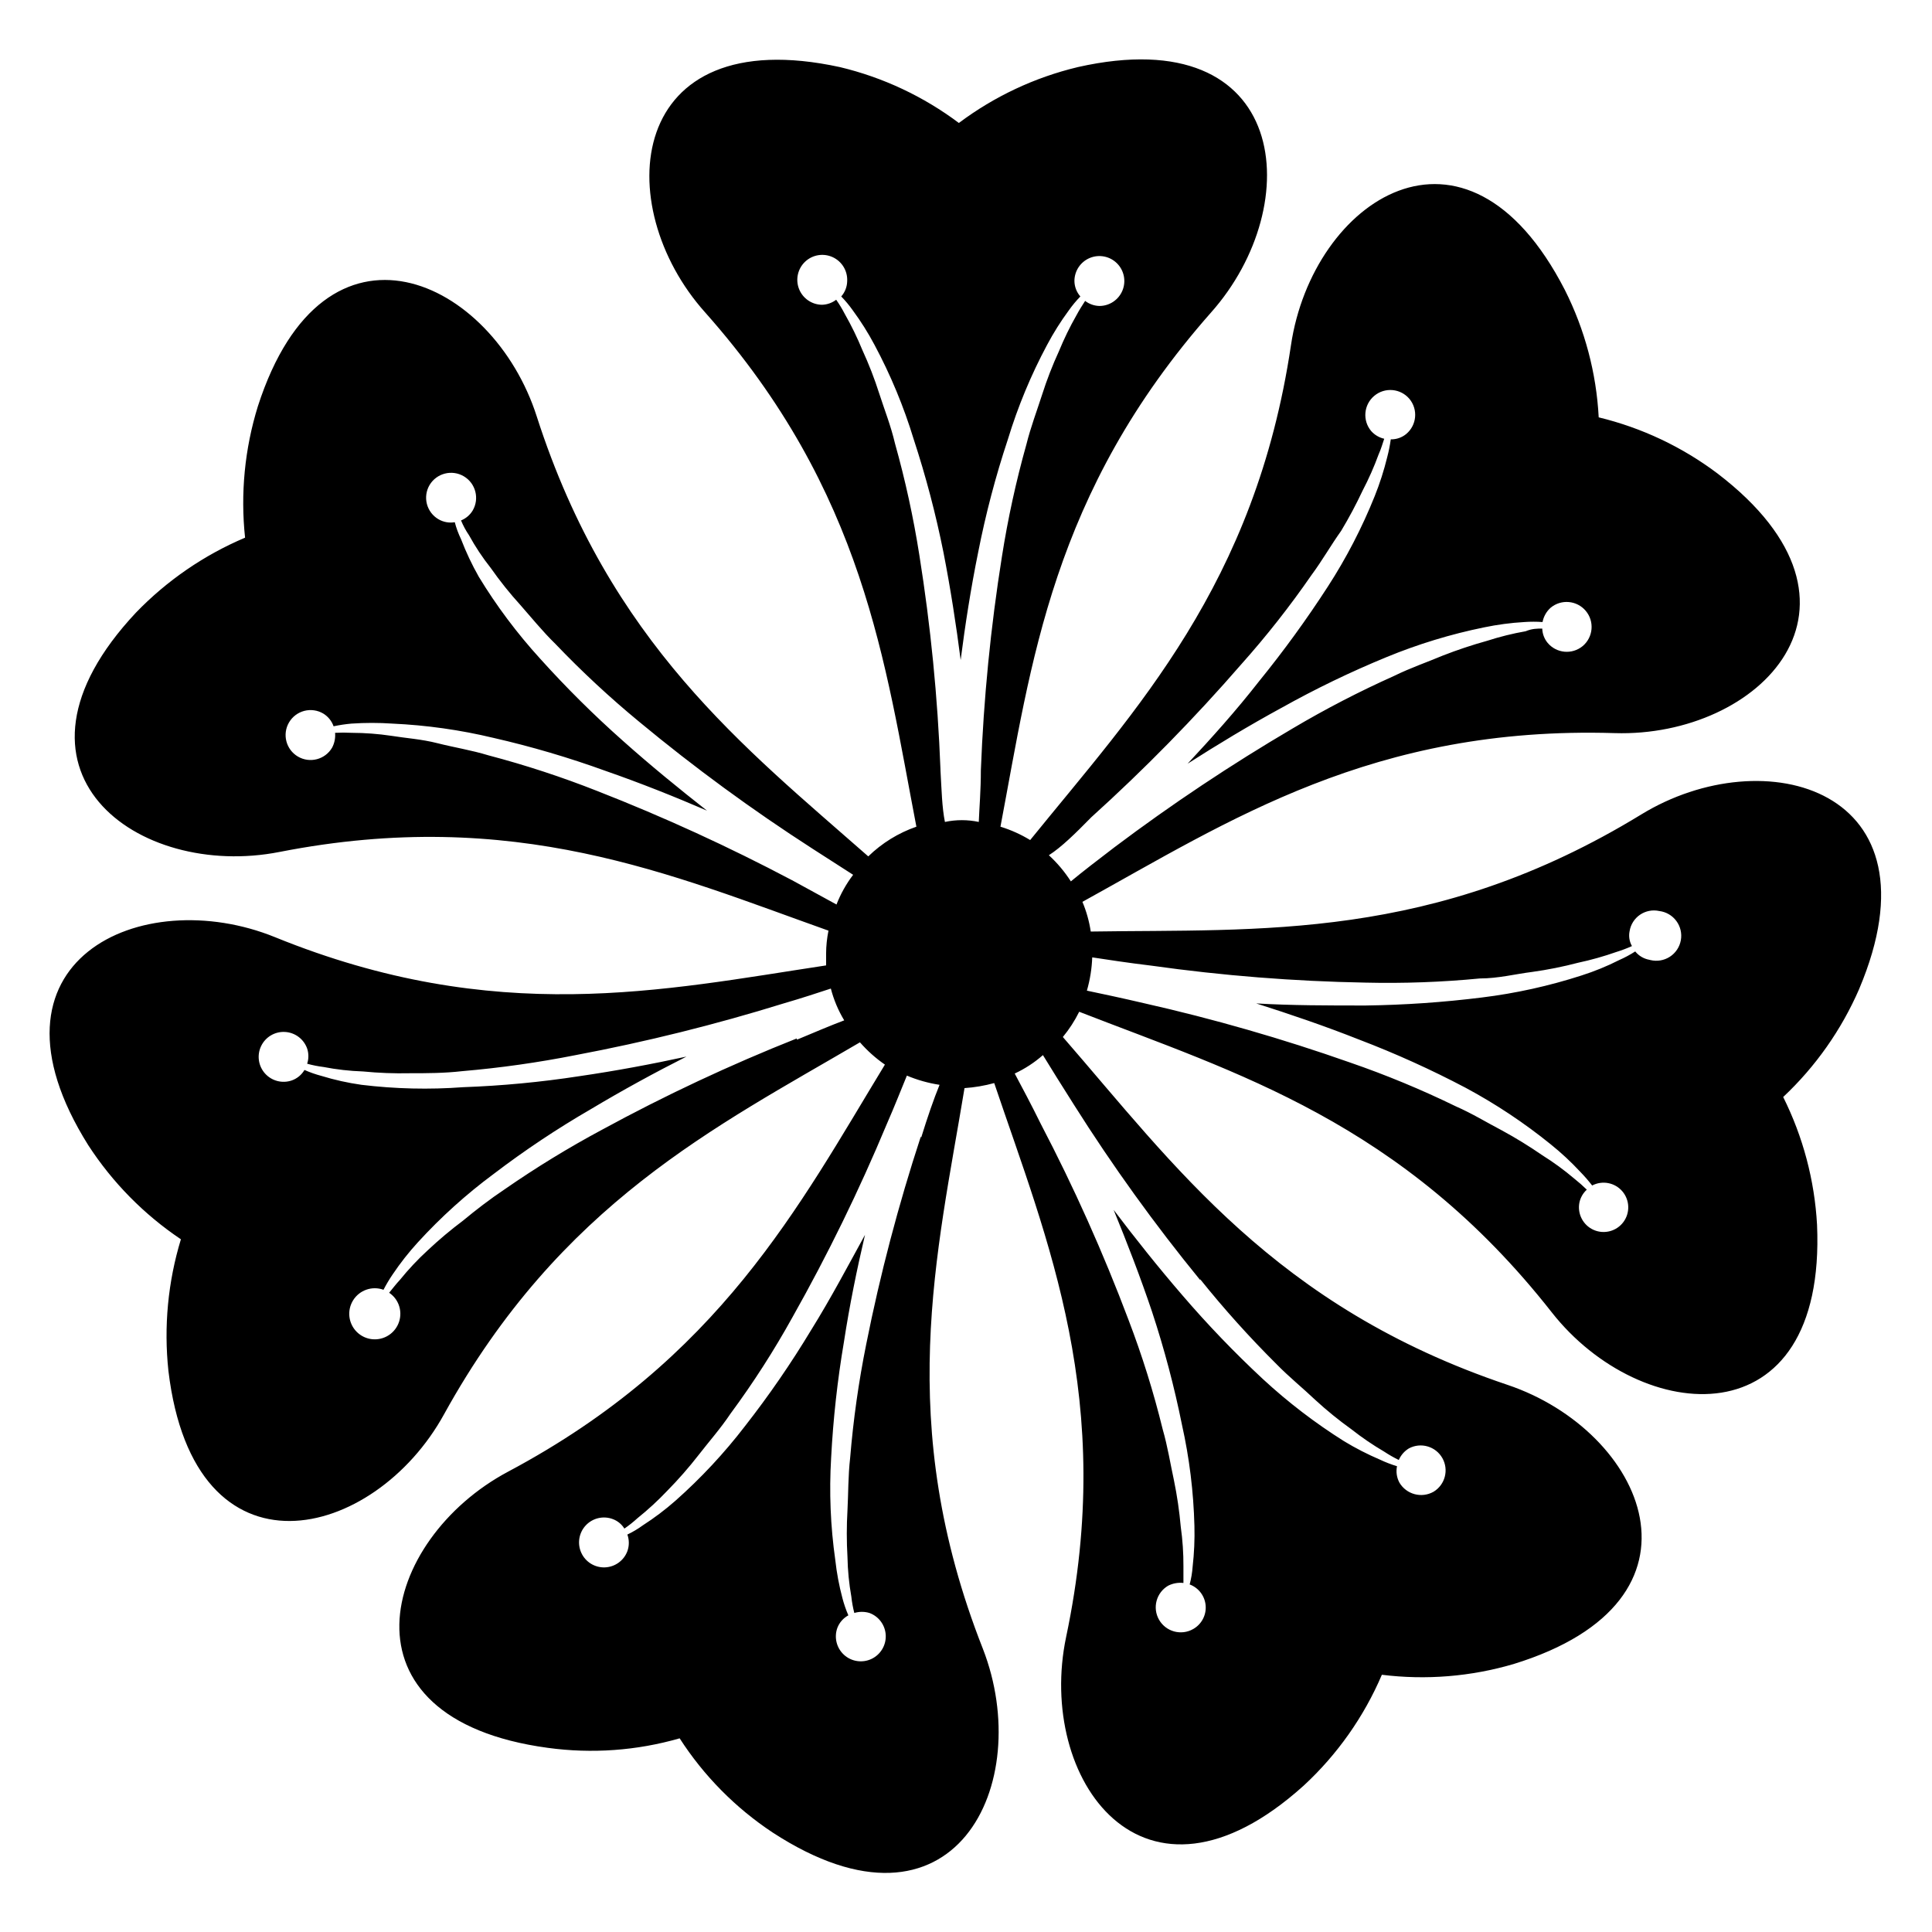 <?xml version="1.0" encoding="UTF-8"?>
<!-- The Best Svg Icon site in the world: iconSvg.co, Visit us! https://iconsvg.co -->
<svg fill="#000000" width="800px" height="800px" version="1.1" viewBox="144 144 512 512" xmlns="http://www.w3.org/2000/svg">
 <path d="m636.71 406.06c22.434-53.137-25.113-66.203-57.781-46.207-55.105 33.691-101.23 30.309-145.87 31.016-0.406-2.707-1.145-5.352-2.207-7.871 38.809-21.41 77.066-46.68 141.07-44.715 38.258 1.18 73.051-33.77 27.238-68.801-9.371-7.059-20.086-12.121-31.488-14.879-0.617-11.758-3.672-23.258-8.973-33.77-26.371-51.324-66.914-23.617-72.578 14.641-9.445 63.449-41.172 96.668-69.117 131.15-2.469-1.504-5.113-2.691-7.875-3.543 8.188-43.137 13.543-88.402 55.812-136.27 25.426-28.574 20.941-77.695-35.344-65.023v0.004c-11.398 2.727-22.113 7.766-31.488 14.797-9.375-7.031-20.09-12.07-31.488-14.797-56.758-12.359-61.086 36.762-35.738 65.02 42.273 47.625 47.625 92.969 55.969 136.27-4.777 1.656-9.129 4.344-12.754 7.871-32.746-28.809-68.562-56.598-87.852-116.58-11.652-36.449-56.207-57.625-73.918-2.676-3.481 11.246-4.633 23.086-3.383 34.793-10.867 4.602-20.691 11.352-28.891 19.836-39.359 41.957 0.473 70.848 38.023 63.449 62.348-12.203 104.07 6.141 145.48 20.859h-0.004c-0.406 1.996-0.617 4.027-0.629 6.062v3.148c-43.219 6.535-87.535 16.297-146.03-7.477-35.426-14.406-80.215 6.219-49.516 55.105 6.418 9.891 14.773 18.379 24.562 24.953-3.438 11.281-4.562 23.145-3.309 34.871 6.848 57.23 54.633 45.027 73.051 11.492 30.859-55.891 71.949-76.121 110.21-98.559l0.004 0.004c1.953 2.231 4.176 4.215 6.613 5.902-22.828 37.551-43.77 78.012-99.816 107.85-33.77 17.949-46.68 65.496 10.469 73.211 11.699 1.605 23.605 0.75 34.953-2.519 6.398 9.934 14.789 18.43 24.637 24.953 48.336 31.488 69.59-12.988 55.734-48.648-23.617-59.984-12.121-104.7-4.879-148.62 2.66-0.184 5.297-0.633 7.871-1.336 14.168 41.957 32.273 84.152 19.051 146.81-7.871 37.473 20.309 77.855 62.977 39.359 8.891-8.219 15.945-18.227 20.703-29.363 11.695 1.453 23.566 0.488 34.871-2.832 55.105-16.926 34.715-61.797-1.574-73.996-61.559-20.707-88.402-58.332-117.84-92.184 1.695-2.059 3.148-4.301 4.332-6.691 41.406 16.137 85.57 29.125 125.24 79.664 23.617 30.07 72.816 34.402 70.297-23.223-0.652-11.773-3.707-23.293-8.973-33.848 8.598-8.078 15.457-17.832 20.152-28.656zm-203.57-45.422c14.086-12.723 27.387-26.285 39.832-40.617 6.676-7.481 12.879-15.367 18.578-23.617 2.914-3.938 5.117-7.871 7.871-11.73 2.07-3.441 3.961-6.988 5.668-10.625 1.625-3.106 3.047-6.312 4.25-9.605 0.707-1.574 1.023-2.832 1.496-4.172-1.34-0.301-2.551-1.016-3.465-2.047-2.348-2.805-1.977-6.981 0.828-9.328 2.805-2.348 6.981-1.977 9.328 0.828 2.316 2.805 1.93 6.957-0.867 9.289-1.148 0.945-2.602 1.449-4.09 1.414-0.219 1.594-0.535 3.172-0.945 4.727-0.859 3.508-1.965 6.957-3.309 10.312-3.363 8.383-7.527 16.422-12.438 24.008-5.606 8.664-11.676 17.023-18.184 25.031-6.141 7.871-12.594 15.035-18.973 21.883 7.871-5.039 16.215-10.078 24.875-14.801v0.004c9.012-5.043 18.316-9.535 27.867-13.461 8.34-3.434 16.984-6.07 25.82-7.871 3.531-0.734 7.109-1.211 10.707-1.418 1.598-0.113 3.203-0.113 4.801 0 0.277-1.457 1.023-2.785 2.129-3.777 2.801-2.348 6.981-1.977 9.328 0.824 2.348 2.805 1.977 6.981-0.828 9.332-2.809 2.316-6.957 1.93-9.289-0.867-0.879-1.066-1.379-2.398-1.418-3.777-1.418 0-2.676 0-4.41 0.707h0.004c-3.441 0.605-6.832 1.445-10.156 2.519-4 1.109-7.941 2.422-11.809 3.934-4.094 1.73-8.5 3.227-12.832 5.352v0.004c-9.23 4.129-18.219 8.781-26.922 13.934-16.328 9.594-32.098 20.105-47.23 31.488-4.644 3.543-8.422 6.453-11.57 9.055l-0.004-0.004c-1.637-2.547-3.594-4.875-5.824-6.926 3.309-2.125 6.93-5.668 11.18-10zm-39.91-12.832v0.004c-0.73-18.988-2.598-37.914-5.59-56.68-1.57-9.984-3.727-19.867-6.457-29.598-1.102-4.723-2.832-9.055-4.172-13.227-1.258-3.945-2.758-7.809-4.488-11.57-1.344-3.273-2.894-6.453-4.644-9.527-0.676-1.309-1.441-2.57-2.281-3.777-1.086 0.836-2.41 1.305-3.777 1.336-2.695-0.035-5.102-1.699-6.078-4.211-0.977-2.516-0.332-5.367 1.633-7.215 1.961-1.848 4.848-2.316 7.297-1.191 2.449 1.129 3.965 3.629 3.84 6.32-0.02 1.512-0.578 2.961-1.574 4.094 1.117 1.152 2.144 2.387 3.07 3.699 2.137 2.898 4.055 5.953 5.746 9.133 4.273 7.984 7.754 16.371 10.391 25.031 3.215 9.809 5.844 19.797 7.871 29.914 1.891 9.684 3.387 19.363 4.566 28.574 1.18-9.211 2.676-18.895 4.644-28.574 1.988-10.125 4.617-20.117 7.871-29.914 2.637-8.66 6.117-17.047 10.391-25.031 1.691-3.18 3.609-6.234 5.746-9.133 0.926-1.312 1.953-2.547 3.07-3.699-0.996-1.133-1.555-2.582-1.574-4.094 0-2.672 1.613-5.086 4.082-6.109 2.473-1.023 5.316-0.457 7.207 1.434s2.457 4.734 1.434 7.207-3.434 4.082-6.109 4.082c-1.371-0.035-2.691-0.504-3.777-1.34-0.789 1.258-1.496 2.281-2.281 3.777l-0.004 0.004c-1.75 3.07-3.301 6.254-4.644 9.523-1.73 3.762-3.227 7.629-4.484 11.574-1.34 4.172-2.992 8.5-4.172 13.227v-0.004c-2.731 9.73-4.887 19.617-6.457 29.598-2.992 18.766-4.859 37.691-5.59 56.68 0 5.352-0.395 9.762-0.551 13.699-2.957-0.629-6.016-0.629-8.973 0-0.789-3.938-0.867-8.344-1.18-13.699zm-39.359 29.441-0.004 0.004c-16.727-8.84-33.941-16.727-51.559-23.617-9.41-3.715-19.031-6.871-28.812-9.445-4.644-1.418-9.211-2.125-13.539-3.227-4.328-1.102-8.422-1.34-12.281-1.969-3.469-0.516-6.965-0.777-10.473-0.789-1.465-0.078-2.938-0.078-4.406 0 0.125 1.359-0.148 2.731-0.789 3.938-1.848 3.152-5.898 4.207-9.051 2.359-3.152-1.848-4.211-5.898-2.363-9.051 0.887-1.516 2.34-2.617 4.039-3.059 1.695-0.441 3.5-0.191 5.016 0.695 1.281 0.773 2.258 1.973 2.754 3.387 1.559-0.332 3.137-0.57 4.723-0.711 3.617-0.246 7.246-0.246 10.863 0 9.023 0.41 17.984 1.676 26.766 3.781 10.062 2.297 19.973 5.219 29.68 8.738 9.289 3.227 18.344 6.848 26.922 10.547-7.32-5.746-14.957-11.965-22.277-18.5-7.727-6.848-15.059-14.129-21.965-21.805-6.086-6.68-11.52-13.93-16.215-21.648-1.824-3.211-3.402-6.551-4.723-9.996-0.699-1.438-1.254-2.941-1.656-4.488-1.488 0.254-3.023-0.027-4.328-0.789-1.516-0.887-2.613-2.336-3.059-4.035-0.441-1.699-0.191-3.504 0.695-5.016 1.871-3.152 5.941-4.191 9.094-2.324 3.152 1.871 4.191 5.941 2.324 9.094-0.719 1.176-1.797 2.086-3.07 2.598 0.57 1.383 1.281 2.699 2.125 3.938 1.668 3.043 3.59 5.938 5.746 8.656 2.414 3.445 5.043 6.731 7.871 9.84 2.914 3.305 5.824 6.926 9.289 10.312 6.984 7.309 14.398 14.195 22.199 20.625 14.613 12.113 29.938 23.336 45.895 33.613l10.785 6.926v0.004c-1.828 2.406-3.312 5.055-4.41 7.871zm1.258 41.957v0.004c-17.66 7.012-34.879 15.082-51.562 24.168-8.875 4.754-17.469 10.008-25.742 15.742-4.016 2.676-7.871 5.668-11.098 8.344-3.266 2.449-6.394 5.078-9.367 7.871-2.66 2.438-5.133 5.07-7.402 7.875-1.18 1.258-1.891 2.281-2.832 3.387v-0.004c1.145 0.762 2.027 1.863 2.519 3.148 1.141 2.973 0.059 6.34-2.606 8.09-2.66 1.746-6.18 1.406-8.453-0.824-2.277-2.231-2.688-5.742-0.992-8.438 1.695-2.695 5.039-3.848 8.035-2.762 0.73-1.414 1.547-2.781 2.441-4.094 2.016-2.996 4.25-5.84 6.688-8.504 6.094-6.668 12.816-12.73 20.074-18.105 8.211-6.258 16.809-11.988 25.742-17.16 8.422-5.039 17.082-9.762 25.348-13.934-9.055 1.969-18.656 3.777-28.418 5.195-10.195 1.57-20.473 2.543-30.777 2.914-8.973 0.668-17.992 0.457-26.922-0.629-3.602-0.508-7.156-1.297-10.629-2.363-1.535-0.406-3.035-0.93-4.488-1.574-0.75 1.273-1.918 2.246-3.305 2.754-2.523 0.902-5.336 0.191-7.133-1.797-1.793-1.984-2.211-4.859-1.059-7.273 1.152-2.418 3.644-3.902 6.32-3.758 2.672 0.141 4.996 1.883 5.887 4.406 0.43 1.305 0.43 2.711 0 4.016 1.418 0.395 2.867 0.684 4.328 0.863 3.453 0.672 6.953 1.066 10.469 1.184 4.133 0.406 8.289 0.562 12.438 0.473 4.41 0 9.055 0 13.855-0.551 10.094-0.863 20.133-2.285 30.07-4.254 18.617-3.512 37.016-8.082 55.105-13.695 4.879-1.418 8.895-2.754 12.516-3.938 0.766 2.965 1.961 5.805 3.543 8.426-3.543 1.336-7.637 3.066-12.516 5.113zm32.906 25.977-0.004 0.004c-5.926 18.062-10.766 36.461-14.484 55.105-2 9.93-3.418 19.973-4.25 30.07-0.551 4.801-0.473 9.445-0.707 13.855-0.242 4.141-0.242 8.293 0 12.438 0.066 3.512 0.41 7.012 1.023 10.469 0.156 1.461 0.422 2.906 0.785 4.332 1.312-0.395 2.707-0.395 4.016 0 2.508 0.922 4.211 3.266 4.316 5.938 0.109 2.668-1.402 5.141-3.828 6.266-2.426 1.121-5.289 0.676-7.254-1.133-1.969-1.812-2.652-4.625-1.734-7.137 0.547-1.414 1.578-2.586 2.91-3.305-0.641-1.48-1.168-3.008-1.574-4.566-0.879-3.309-1.512-6.676-1.887-10.078-1.277-8.965-1.645-18.039-1.105-27.078 0.535-10.289 1.668-20.543 3.387-30.699 1.496-9.762 3.465-19.363 5.59-28.418-4.328 7.871-9.055 16.848-14.25 25.191v-0.004c-5.328 8.852-11.191 17.367-17.555 25.508-5.496 7.156-11.664 13.773-18.418 19.758-2.719 2.394-5.613 4.578-8.66 6.535-1.285 0.938-2.656 1.754-4.094 2.438 0.512 1.426 0.512 2.984 0 4.41-0.938 2.508-3.293 4.199-5.969 4.293-2.676 0.09-5.141-1.441-6.246-3.879s-0.633-5.301 1.195-7.254c1.832-1.953 4.656-2.609 7.16-1.664 1.277 0.473 2.359 1.359 3.07 2.519 1.215-0.84 2.375-1.758 3.465-2.754 2.785-2.234 5.414-4.652 7.871-7.242 2.965-3.012 5.75-6.191 8.344-9.527 2.676-3.465 5.824-7.008 8.5-11.02h0.004c6.008-8.137 11.477-16.656 16.375-25.504 9.316-16.523 17.648-33.582 24.953-51.09 2.203-5.039 3.856-9.289 5.352-12.91 2.773 1.168 5.684 1.988 8.66 2.441-1.574 3.856-3.148 8.422-4.879 14.012zm73.996 37.785v0.004c6.316 7.879 13.07 15.395 20.23 22.516 3.387 3.465 7.008 6.375 10.234 9.445 3.062 2.82 6.297 5.449 9.68 7.871 2.75 2.164 5.644 4.137 8.66 5.906 1.238 0.816 2.523 1.555 3.859 2.203 0.551-1.277 1.484-2.348 2.676-3.07 3.16-1.691 7.094-0.555 8.867 2.562 1.77 3.117 0.734 7.078-2.336 8.93-3.176 1.793-7.203 0.707-9.051-2.438-0.707-1.328-0.93-2.859-0.629-4.332-1.539-0.465-3.039-1.043-4.488-1.73-3.285-1.402-6.469-3.031-9.523-4.883-7.656-4.809-14.852-10.316-21.492-16.449-7.547-7.019-14.695-14.457-21.41-22.281-6.453-7.477-12.516-15.113-18.184-22.594 3.543 8.66 7.086 17.789 10.234 27.16h-0.004c3.211 9.754 5.84 19.691 7.871 29.758 1.973 8.82 3.078 17.809 3.309 26.844 0.094 3.602-0.062 7.203-0.473 10.785-0.113 1.594-0.379 3.176-0.789 4.723 2.383 0.887 4.035 3.07 4.238 5.602s-1.082 4.953-3.293 6.207c-3.172 1.824-7.227 0.73-9.051-2.441-1.828-3.172-0.734-7.227 2.438-9.055 1.242-0.617 2.637-0.863 4.016-0.707v-4.41 0.004c0.02-3.504-0.219-7.004-0.707-10.473-0.367-4.148-0.973-8.277-1.812-12.359-0.945-4.328-1.652-8.895-2.992-13.539-2.41-9.836-5.434-19.508-9.051-28.969-6.688-17.746-14.441-35.07-23.223-51.875-2.676-5.434-4.961-9.684-6.926-13.383 2.711-1.266 5.231-2.906 7.477-4.883 2.203 3.621 4.879 7.871 8.266 13.227 10.195 16.148 21.367 31.66 33.457 46.445zm119.02-84.621c-1.457-0.27-2.769-1.051-3.699-2.203-1.355 0.875-2.777 1.637-4.25 2.285-3.219 1.629-6.562 2.996-10 4.09-8.586 2.773-17.414 4.727-26.371 5.828-10.238 1.277-20.539 1.988-30.855 2.125-9.84 0-19.68 0-28.969-0.551 8.895 2.832 18.184 5.984 27.316 9.605l-0.004-0.004c9.645 3.684 19.055 7.941 28.184 12.754 7.957 4.269 15.496 9.277 22.516 14.957 2.797 2.246 5.43 4.691 7.871 7.32 1.117 1.145 2.168 2.356 3.148 3.621 2.699-1.414 6.016-0.777 7.996 1.539 1.98 2.316 2.102 5.691 0.285 8.141-1.812 2.445-5.078 3.316-7.871 2.094-2.789-1.223-4.363-4.215-3.797-7.207 0.27-1.336 0.961-2.547 1.969-3.465-1.051-1.027-2.152-2-3.305-2.91-2.68-2.277-5.523-4.356-8.504-6.219-3.426-2.363-6.973-4.547-10.625-6.535-3.938-2.047-7.871-4.488-12.359-6.453-9.074-4.422-18.406-8.285-27.945-11.574-17.914-6.309-36.184-11.566-54.711-15.742-6.062-1.418-10.941-2.441-15.035-3.305v-0.004c0.832-2.867 1.309-5.828 1.414-8.816 4.172 0.629 9.211 1.418 15.742 2.203h0.004c18.785 2.644 37.711 4.144 56.68 4.488 10.113 0.238 20.234-0.129 30.305-1.102 4.879 0 9.445-1.18 13.855-1.73 4.113-0.57 8.188-1.387 12.203-2.441 3.414-0.73 6.781-1.68 10.074-2.836 1.422-0.438 2.816-0.961 4.172-1.574-0.68-1.191-0.902-2.59-0.629-3.934 0.281-1.781 1.289-3.367 2.777-4.379 1.492-1.012 3.336-1.367 5.094-0.977 1.809 0.223 3.449 1.176 4.527 2.644 1.082 1.465 1.512 3.312 1.184 5.106-0.324 1.793-1.375 3.371-2.902 4.363-1.531 0.992-3.398 1.309-5.168 0.879z"/>
</svg>